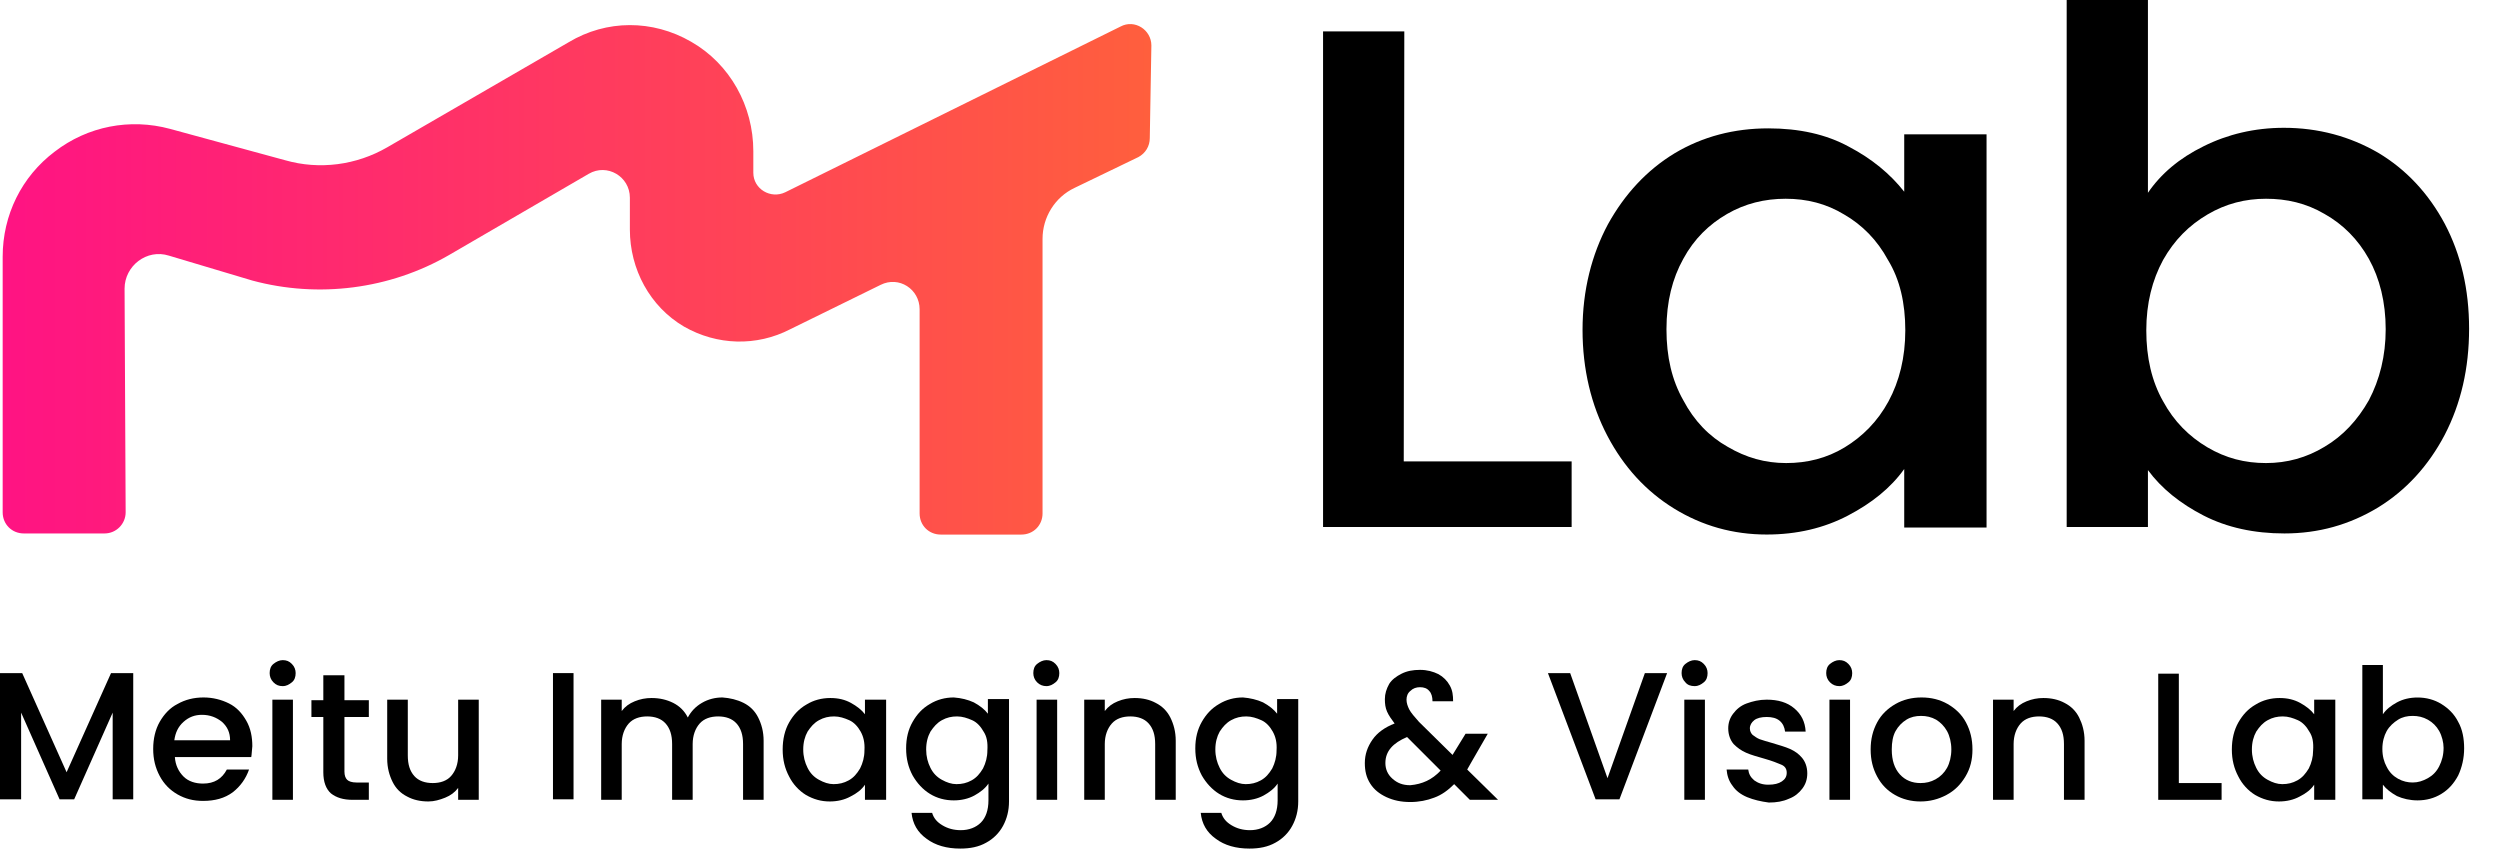 <?xml version="1.0" encoding="utf-8"?>
<svg xmlns="http://www.w3.org/2000/svg" fill="none" height="100%" overflow="visible" preserveAspectRatio="none" style="display: block;" viewBox="0 0 58 20" width="100%">
<g id="Group 1940695082">
<g id="Group">
<path d="M26.712 1.055C26.712 0.691 26.323 0.44 25.996 0.616L18.219 4.46C17.879 4.624 17.477 4.385 17.477 4.008V3.506C17.477 2.463 16.937 1.483 16.032 0.967C15.14 0.452 14.072 0.452 13.193 0.98L8.983 3.418C8.267 3.832 7.413 3.945 6.621 3.719L3.945 2.99C3.015 2.739 2.035 2.928 1.269 3.518C0.502 4.096 0.062 4.988 0.062 5.956V11.886C0.062 12.163 0.276 12.376 0.552 12.376H2.425C2.701 12.376 2.915 12.15 2.915 11.886L2.89 6.697C2.89 6.169 3.405 5.767 3.92 5.931L5.855 6.509C7.388 6.923 9.046 6.71 10.416 5.918L13.658 4.033C14.085 3.782 14.613 4.096 14.613 4.586V5.327C14.613 6.245 15.077 7.112 15.869 7.577C16.636 8.016 17.553 8.041 18.332 7.639L20.43 6.609C20.857 6.395 21.335 6.71 21.335 7.175V11.912C21.335 12.188 21.548 12.402 21.825 12.402H23.697C23.973 12.402 24.187 12.188 24.187 11.912V5.541C24.187 5.038 24.476 4.574 24.928 4.36L26.411 3.644C26.574 3.556 26.675 3.392 26.675 3.204L26.712 1.055Z" fill="url(#paint0_linear_0_1280)" id="Vector"/>
<path d="M32.567 10.705H36.462V12.226H30.695V0.729H32.58L32.567 10.705Z" fill="black" id="Vector_2"/>
<path d="M37.305 5.202C37.695 4.498 38.21 3.945 38.851 3.556C39.504 3.166 40.233 2.978 41.025 2.978C41.741 2.978 42.369 3.116 42.897 3.405C43.424 3.681 43.852 4.033 44.178 4.448V3.116H46.088V12.238H44.178V10.881C43.864 11.321 43.424 11.673 42.871 11.962C42.319 12.251 41.69 12.401 40.987 12.401C40.208 12.401 39.492 12.2 38.838 11.798C38.185 11.396 37.67 10.831 37.293 10.115C36.916 9.398 36.715 8.569 36.715 7.652C36.715 6.735 36.928 5.905 37.305 5.202ZM43.801 6.031C43.55 5.566 43.198 5.214 42.784 4.976C42.369 4.724 41.917 4.611 41.427 4.611C40.937 4.611 40.484 4.724 40.07 4.963C39.655 5.202 39.303 5.541 39.052 6.006C38.8 6.458 38.662 6.999 38.662 7.639C38.662 8.28 38.788 8.82 39.052 9.285C39.303 9.763 39.655 10.127 40.082 10.366C40.509 10.617 40.949 10.743 41.439 10.743C41.929 10.743 42.382 10.63 42.796 10.379C43.211 10.127 43.563 9.775 43.814 9.31C44.065 8.846 44.203 8.293 44.203 7.664C44.203 7.036 44.078 6.483 43.801 6.031Z" fill="black" id="Vector_3"/>
<path d="M51.126 3.392C51.679 3.116 52.307 2.965 52.985 2.965C53.79 2.965 54.518 3.166 55.172 3.543C55.825 3.933 56.34 4.486 56.717 5.189C57.094 5.905 57.283 6.71 57.283 7.627C57.283 8.544 57.094 9.361 56.717 10.089C56.34 10.806 55.825 11.371 55.172 11.773C54.506 12.175 53.79 12.376 52.998 12.376C52.294 12.376 51.666 12.238 51.126 11.962C50.586 11.685 50.146 11.333 49.832 10.906V12.226H47.947V-6.10352e-05H49.832V4.473C50.133 4.033 50.56 3.669 51.126 3.392ZM54.958 6.006C54.707 5.554 54.355 5.202 53.928 4.963C53.501 4.712 53.048 4.611 52.571 4.611C52.093 4.611 51.641 4.724 51.214 4.976C50.787 5.227 50.447 5.566 50.184 6.031C49.932 6.496 49.794 7.036 49.794 7.664C49.794 8.293 49.92 8.846 50.184 9.31C50.435 9.775 50.787 10.127 51.214 10.379C51.641 10.63 52.081 10.743 52.571 10.743C53.061 10.743 53.513 10.617 53.928 10.366C54.355 10.115 54.694 9.75 54.958 9.285C55.209 8.808 55.348 8.255 55.348 7.639C55.348 7.011 55.209 6.458 54.958 6.006Z" fill="black" id="Vector_4"/>
</g>
<g id="Group_2">
<path d="M3.091 15.616V18.544H2.614V16.533L1.721 18.544H1.382L0.49 16.533V18.544H1.52588e-05V15.616H0.515L1.545 17.916L2.576 15.616H3.091Z" fill="black" id="Vector_5"/>
<path d="M5.829 17.564H4.057C4.069 17.752 4.145 17.903 4.258 18.016C4.371 18.129 4.534 18.179 4.71 18.179C4.974 18.179 5.15 18.066 5.263 17.853H5.778C5.703 18.066 5.577 18.242 5.401 18.38C5.213 18.519 4.987 18.581 4.71 18.581C4.484 18.581 4.296 18.531 4.12 18.431C3.944 18.33 3.806 18.192 3.705 18.003C3.605 17.815 3.554 17.614 3.554 17.375C3.554 17.137 3.605 16.923 3.705 16.747C3.806 16.571 3.944 16.42 4.12 16.332C4.296 16.232 4.497 16.181 4.723 16.181C4.936 16.181 5.137 16.232 5.313 16.32C5.489 16.408 5.615 16.546 5.715 16.722C5.816 16.898 5.854 17.099 5.854 17.312C5.841 17.425 5.841 17.501 5.829 17.564ZM5.338 17.174C5.338 16.998 5.276 16.86 5.15 16.747C5.024 16.646 4.874 16.584 4.685 16.584C4.522 16.584 4.384 16.634 4.258 16.747C4.132 16.86 4.069 16.998 4.044 17.174H5.338Z" fill="black" id="Vector_6"/>
<path d="M6.344 15.83C6.281 15.767 6.256 15.692 6.256 15.616C6.256 15.528 6.281 15.453 6.344 15.403C6.407 15.352 6.482 15.315 6.558 15.315C6.646 15.315 6.709 15.34 6.771 15.403C6.834 15.466 6.859 15.541 6.859 15.616C6.859 15.704 6.834 15.78 6.771 15.83C6.709 15.88 6.646 15.918 6.558 15.918C6.47 15.918 6.407 15.893 6.344 15.83ZM6.796 16.232V18.556H6.319V16.232H6.796Z" fill="black" id="Vector_7"/>
<path d="M7.991 16.621V17.903C7.991 17.991 8.016 18.054 8.054 18.091C8.092 18.129 8.167 18.154 8.268 18.154H8.557V18.556H8.18C7.966 18.556 7.803 18.506 7.677 18.406C7.564 18.305 7.501 18.142 7.501 17.916V16.634H7.225V16.244H7.501V15.666H7.991V16.244H8.557V16.634H7.991V16.621Z" fill="black" id="Vector_8"/>
<path d="M11.107 16.232V18.556H10.629V18.28C10.554 18.381 10.453 18.456 10.328 18.506C10.202 18.556 10.076 18.594 9.938 18.594C9.75 18.594 9.586 18.556 9.448 18.481C9.297 18.406 9.184 18.293 9.109 18.142C9.034 17.991 8.983 17.815 8.983 17.602V16.232H9.461V17.526C9.461 17.74 9.511 17.89 9.611 18.003C9.712 18.117 9.863 18.167 10.039 18.167C10.215 18.167 10.365 18.117 10.466 18.003C10.566 17.89 10.629 17.727 10.629 17.526V16.232H11.107Z" fill="black" id="Vector_9"/>
<path d="M13.306 15.616V18.544H12.829V15.616H13.306Z" fill="black" id="Vector_10"/>
<path d="M17.251 16.307C17.402 16.383 17.515 16.496 17.59 16.646C17.666 16.797 17.716 16.973 17.716 17.187V18.556H17.239V17.262C17.239 17.049 17.188 16.898 17.088 16.785C16.987 16.672 16.837 16.621 16.661 16.621C16.485 16.621 16.334 16.672 16.233 16.785C16.133 16.898 16.07 17.061 16.07 17.262V18.556H15.593V17.262C15.593 17.049 15.542 16.898 15.442 16.785C15.341 16.672 15.191 16.621 15.015 16.621C14.839 16.621 14.688 16.672 14.587 16.785C14.487 16.898 14.424 17.061 14.424 17.262V18.556H13.947V16.232H14.424V16.496C14.499 16.395 14.6 16.32 14.726 16.27C14.851 16.219 14.977 16.194 15.115 16.194C15.304 16.194 15.467 16.232 15.618 16.307C15.768 16.383 15.882 16.496 15.957 16.646C16.032 16.508 16.133 16.395 16.284 16.307C16.434 16.219 16.598 16.181 16.761 16.181C16.937 16.194 17.1 16.232 17.251 16.307Z" fill="black" id="Vector_11"/>
<path d="M18.308 16.76C18.409 16.584 18.535 16.445 18.71 16.345C18.874 16.244 19.062 16.194 19.263 16.194C19.452 16.194 19.603 16.232 19.741 16.307C19.879 16.383 19.992 16.471 20.067 16.571V16.232H20.558V18.556H20.067V18.205C19.992 18.318 19.879 18.406 19.728 18.481C19.59 18.556 19.427 18.594 19.251 18.594C19.05 18.594 18.874 18.544 18.698 18.443C18.535 18.343 18.396 18.192 18.308 18.016C18.208 17.828 18.158 17.627 18.158 17.388C18.158 17.149 18.208 16.936 18.308 16.76ZM19.967 16.973C19.904 16.86 19.816 16.76 19.703 16.709C19.59 16.659 19.477 16.621 19.351 16.621C19.226 16.621 19.113 16.646 19 16.709C18.886 16.772 18.811 16.86 18.736 16.973C18.673 17.086 18.635 17.224 18.635 17.388C18.635 17.551 18.673 17.689 18.736 17.815C18.799 17.941 18.886 18.029 19 18.091C19.113 18.154 19.226 18.192 19.339 18.192C19.464 18.192 19.578 18.167 19.691 18.104C19.804 18.041 19.879 17.953 19.954 17.828C20.017 17.702 20.055 17.564 20.055 17.413C20.067 17.224 20.03 17.086 19.967 16.973Z" fill="black" id="Vector_12"/>
<path d="M22.592 16.295C22.731 16.37 22.844 16.458 22.919 16.558V16.219H23.409V18.594C23.409 18.808 23.359 18.996 23.271 19.159C23.183 19.323 23.045 19.461 22.881 19.549C22.706 19.649 22.505 19.687 22.278 19.687C21.964 19.687 21.7 19.612 21.499 19.461C21.286 19.31 21.173 19.109 21.148 18.858H21.625C21.663 18.983 21.738 19.072 21.864 19.147C21.989 19.222 22.128 19.26 22.291 19.26C22.479 19.26 22.643 19.197 22.756 19.084C22.869 18.971 22.932 18.795 22.932 18.569V18.179C22.856 18.292 22.743 18.38 22.605 18.456C22.467 18.531 22.303 18.569 22.128 18.569C21.927 18.569 21.738 18.519 21.575 18.418C21.411 18.318 21.273 18.167 21.173 17.991C21.072 17.802 21.022 17.601 21.022 17.363C21.022 17.124 21.072 16.923 21.173 16.747C21.273 16.571 21.399 16.433 21.575 16.332C21.738 16.232 21.927 16.181 22.128 16.181C22.303 16.194 22.454 16.232 22.592 16.295ZM22.819 16.973C22.756 16.86 22.668 16.759 22.555 16.709C22.442 16.659 22.328 16.621 22.203 16.621C22.077 16.621 21.964 16.646 21.851 16.709C21.738 16.772 21.663 16.86 21.587 16.973C21.524 17.086 21.487 17.224 21.487 17.388C21.487 17.551 21.524 17.689 21.587 17.815C21.65 17.941 21.738 18.029 21.851 18.091C21.964 18.154 22.077 18.192 22.19 18.192C22.316 18.192 22.429 18.167 22.542 18.104C22.655 18.041 22.731 17.953 22.806 17.828C22.869 17.702 22.907 17.564 22.907 17.413C22.919 17.224 22.894 17.086 22.819 16.973Z" fill="black" id="Vector_13"/>
<path d="M24.061 15.83C23.998 15.767 23.973 15.692 23.973 15.616C23.973 15.528 23.998 15.453 24.061 15.403C24.124 15.352 24.2 15.315 24.275 15.315C24.363 15.315 24.426 15.34 24.488 15.403C24.551 15.466 24.576 15.541 24.576 15.616C24.576 15.704 24.551 15.78 24.488 15.83C24.426 15.88 24.363 15.918 24.275 15.918C24.2 15.918 24.124 15.893 24.061 15.83ZM24.526 16.232V18.556H24.049V16.232H24.526Z" fill="black" id="Vector_14"/>
<path d="M26.812 16.307C26.963 16.383 27.076 16.496 27.152 16.646C27.227 16.797 27.277 16.973 27.277 17.187V18.556H26.8V17.262C26.8 17.049 26.75 16.898 26.649 16.785C26.549 16.672 26.398 16.621 26.222 16.621C26.046 16.621 25.895 16.672 25.795 16.785C25.694 16.898 25.631 17.061 25.631 17.262V18.556H25.154V16.232H25.631V16.496C25.707 16.395 25.807 16.32 25.933 16.27C26.059 16.219 26.184 16.194 26.323 16.194C26.511 16.194 26.674 16.232 26.812 16.307Z" fill="black" id="Vector_15"/>
<path d="M29.302 16.295C29.44 16.37 29.553 16.458 29.629 16.558V16.219H30.119V18.594C30.119 18.808 30.069 18.996 29.98 19.159C29.893 19.323 29.754 19.461 29.591 19.549C29.415 19.649 29.214 19.687 28.988 19.687C28.674 19.687 28.41 19.612 28.209 19.461C27.995 19.31 27.882 19.109 27.857 18.858H28.334C28.372 18.983 28.448 19.072 28.573 19.147C28.699 19.222 28.837 19.26 29 19.26C29.189 19.26 29.352 19.197 29.465 19.084C29.578 18.971 29.641 18.795 29.641 18.569V18.179C29.566 18.292 29.453 18.38 29.315 18.456C29.176 18.531 29.013 18.569 28.837 18.569C28.636 18.569 28.448 18.519 28.284 18.418C28.121 18.318 27.983 18.167 27.882 17.991C27.782 17.802 27.731 17.601 27.731 17.363C27.731 17.124 27.782 16.923 27.882 16.747C27.983 16.571 28.108 16.433 28.284 16.332C28.448 16.232 28.636 16.181 28.837 16.181C29 16.194 29.164 16.232 29.302 16.295ZM29.528 16.973C29.465 16.86 29.377 16.759 29.264 16.709C29.151 16.659 29.038 16.621 28.913 16.621C28.787 16.621 28.674 16.646 28.561 16.709C28.448 16.772 28.372 16.86 28.297 16.973C28.234 17.086 28.196 17.224 28.196 17.388C28.196 17.551 28.234 17.689 28.297 17.815C28.36 17.941 28.448 18.029 28.561 18.091C28.674 18.154 28.787 18.192 28.9 18.192C29.026 18.192 29.139 18.167 29.252 18.104C29.365 18.041 29.44 17.953 29.516 17.828C29.578 17.702 29.616 17.564 29.616 17.413C29.629 17.224 29.591 17.086 29.528 16.973Z" fill="black" id="Vector_16"/>
<path d="M34.101 18.556L33.737 18.192C33.599 18.33 33.448 18.443 33.272 18.506C33.109 18.569 32.92 18.607 32.719 18.607C32.506 18.607 32.33 18.569 32.166 18.494C32.003 18.418 31.877 18.318 31.79 18.18C31.701 18.041 31.664 17.89 31.664 17.702C31.664 17.501 31.727 17.325 31.84 17.162C31.953 16.998 32.129 16.873 32.355 16.785C32.279 16.684 32.217 16.596 32.179 16.508C32.141 16.42 32.129 16.332 32.129 16.219C32.129 16.094 32.166 15.981 32.229 15.867C32.292 15.767 32.393 15.692 32.518 15.629C32.644 15.566 32.782 15.541 32.945 15.541C33.109 15.541 33.247 15.579 33.373 15.641C33.486 15.704 33.574 15.792 33.636 15.905C33.699 16.018 33.712 16.131 33.712 16.27H33.234C33.234 16.169 33.209 16.081 33.159 16.031C33.109 15.968 33.033 15.943 32.945 15.943C32.858 15.943 32.782 15.968 32.719 16.031C32.656 16.081 32.631 16.157 32.631 16.232C32.631 16.307 32.656 16.383 32.694 16.458C32.732 16.534 32.82 16.634 32.92 16.747L33.699 17.514L34.001 17.023H34.516L34.139 17.677L34.039 17.853L34.755 18.556H34.101V18.556ZM33.423 17.878L32.644 17.099C32.317 17.237 32.141 17.426 32.141 17.702C32.141 17.84 32.191 17.966 32.305 18.066C32.418 18.167 32.543 18.217 32.719 18.217C32.996 18.192 33.222 18.091 33.423 17.878Z" fill="black" id="Vector_17"/>
<path d="M38.677 15.616L37.571 18.544H37.018L35.912 15.616H36.428L37.294 18.054L38.161 15.616H38.677Z" fill="black" id="Vector_18"/>
<path d="M39.101 15.83C39.038 15.767 39.013 15.692 39.013 15.616C39.013 15.528 39.038 15.453 39.101 15.403C39.164 15.352 39.239 15.315 39.315 15.315C39.403 15.315 39.466 15.34 39.528 15.403C39.591 15.466 39.616 15.541 39.616 15.616C39.616 15.704 39.591 15.78 39.528 15.83C39.466 15.88 39.403 15.918 39.315 15.918C39.227 15.918 39.151 15.893 39.101 15.83ZM39.554 16.232V18.556H39.076V16.232H39.554Z" fill="black" id="Vector_19"/>
<path d="M40.534 18.494C40.384 18.431 40.27 18.343 40.195 18.23C40.107 18.117 40.069 17.991 40.057 17.853H40.559C40.572 17.953 40.61 18.029 40.698 18.104C40.786 18.167 40.886 18.205 41.024 18.205C41.163 18.205 41.263 18.18 41.339 18.129C41.414 18.079 41.452 18.016 41.452 17.928C41.452 17.84 41.414 17.777 41.326 17.74C41.238 17.702 41.112 17.652 40.936 17.602C40.761 17.551 40.622 17.514 40.509 17.463C40.396 17.413 40.308 17.35 40.22 17.262C40.145 17.174 40.095 17.049 40.095 16.898C40.095 16.772 40.132 16.659 40.208 16.559C40.283 16.458 40.384 16.37 40.522 16.32C40.66 16.27 40.811 16.232 40.987 16.232C41.251 16.232 41.464 16.295 41.627 16.433C41.791 16.571 41.879 16.747 41.891 16.973H41.414C41.401 16.873 41.364 16.785 41.288 16.722C41.213 16.659 41.112 16.634 40.987 16.634C40.861 16.634 40.761 16.659 40.698 16.709C40.635 16.76 40.597 16.823 40.597 16.898C40.597 16.961 40.622 17.011 40.66 17.049C40.71 17.086 40.761 17.124 40.823 17.149C40.886 17.174 40.987 17.199 41.112 17.237C41.276 17.287 41.414 17.325 41.527 17.375C41.64 17.426 41.728 17.488 41.803 17.576C41.879 17.664 41.929 17.79 41.929 17.941C41.929 18.079 41.891 18.192 41.816 18.293C41.741 18.393 41.64 18.481 41.502 18.531C41.364 18.594 41.213 18.619 41.037 18.619C40.849 18.594 40.685 18.556 40.534 18.494Z" fill="black" id="Vector_20"/>
<path d="M42.456 15.83C42.393 15.767 42.368 15.692 42.368 15.616C42.368 15.528 42.393 15.453 42.456 15.403C42.519 15.352 42.594 15.315 42.67 15.315C42.758 15.315 42.82 15.34 42.883 15.403C42.946 15.466 42.971 15.541 42.971 15.616C42.971 15.704 42.946 15.78 42.883 15.83C42.82 15.88 42.758 15.918 42.67 15.918C42.594 15.918 42.519 15.893 42.456 15.83ZM42.921 16.232V18.556H42.443V16.232H42.921Z" fill="black" id="Vector_21"/>
<path d="M43.964 18.443C43.788 18.343 43.65 18.204 43.55 18.016C43.449 17.828 43.399 17.627 43.399 17.388C43.399 17.149 43.449 16.948 43.55 16.759C43.65 16.571 43.801 16.433 43.977 16.332C44.153 16.232 44.354 16.181 44.58 16.181C44.806 16.181 45.007 16.232 45.183 16.332C45.359 16.433 45.51 16.571 45.61 16.759C45.711 16.948 45.761 17.149 45.761 17.388C45.761 17.627 45.711 17.828 45.598 18.016C45.485 18.204 45.346 18.343 45.158 18.443C44.969 18.544 44.769 18.594 44.555 18.594C44.341 18.594 44.14 18.544 43.964 18.443ZM44.907 18.079C45.02 18.016 45.108 17.928 45.171 17.815C45.233 17.702 45.271 17.551 45.271 17.388C45.271 17.224 45.233 17.074 45.171 16.961C45.108 16.848 45.02 16.759 44.919 16.697C44.806 16.634 44.693 16.609 44.568 16.609C44.442 16.609 44.329 16.634 44.228 16.697C44.128 16.759 44.04 16.848 43.977 16.961C43.914 17.074 43.889 17.224 43.889 17.388C43.889 17.639 43.952 17.828 44.077 17.966C44.203 18.104 44.366 18.167 44.555 18.167C44.681 18.167 44.794 18.142 44.907 18.079Z" fill="black" id="Vector_22"/>
<path d="M47.897 16.307C48.047 16.383 48.161 16.496 48.236 16.646C48.311 16.797 48.362 16.973 48.362 17.187V18.556H47.884V17.262C47.884 17.049 47.834 16.898 47.733 16.785C47.633 16.672 47.482 16.621 47.306 16.621C47.13 16.621 46.98 16.672 46.879 16.785C46.779 16.898 46.716 17.061 46.716 17.262V18.556H46.238V16.232H46.716V16.496C46.791 16.395 46.892 16.32 47.017 16.27C47.143 16.219 47.269 16.194 47.407 16.194C47.595 16.194 47.758 16.232 47.897 16.307Z" fill="black" id="Vector_23"/>
<path d="M50.549 18.167H51.541V18.556H50.071V15.629H50.549V18.167Z" fill="black" id="Vector_24"/>
<path d="M51.93 16.76C52.031 16.584 52.156 16.445 52.332 16.345C52.496 16.244 52.684 16.194 52.885 16.194C53.074 16.194 53.224 16.232 53.363 16.307C53.501 16.383 53.614 16.471 53.689 16.571V16.232H54.179V18.556H53.689V18.205C53.614 18.318 53.501 18.406 53.35 18.481C53.212 18.556 53.048 18.594 52.873 18.594C52.672 18.594 52.496 18.544 52.32 18.443C52.156 18.343 52.018 18.192 51.93 18.016C51.83 17.828 51.779 17.627 51.779 17.388C51.779 17.149 51.83 16.936 51.93 16.76ZM53.576 16.973C53.513 16.86 53.425 16.76 53.312 16.709C53.199 16.659 53.086 16.621 52.961 16.621C52.835 16.621 52.722 16.646 52.609 16.709C52.496 16.772 52.42 16.86 52.345 16.973C52.282 17.086 52.244 17.224 52.244 17.388C52.244 17.551 52.282 17.689 52.345 17.815C52.408 17.941 52.496 18.029 52.609 18.091C52.722 18.154 52.835 18.192 52.948 18.192C53.074 18.192 53.187 18.167 53.3 18.104C53.413 18.041 53.488 17.953 53.564 17.828C53.627 17.702 53.664 17.564 53.664 17.413C53.677 17.224 53.652 17.086 53.576 16.973Z" fill="black" id="Vector_25"/>
<path d="M55.61 16.295C55.748 16.22 55.912 16.182 56.087 16.182C56.288 16.182 56.477 16.232 56.64 16.333C56.804 16.433 56.942 16.571 57.03 16.747C57.13 16.923 57.168 17.137 57.168 17.363C57.168 17.589 57.118 17.803 57.03 17.991C56.929 18.18 56.804 18.318 56.64 18.418C56.477 18.519 56.288 18.569 56.087 18.569C55.912 18.569 55.748 18.531 55.61 18.469C55.472 18.393 55.359 18.305 55.283 18.205V18.544H54.806V15.428H55.283V16.571C55.359 16.458 55.472 16.37 55.61 16.295ZM56.59 16.961C56.527 16.848 56.439 16.76 56.326 16.697C56.213 16.634 56.1 16.609 55.974 16.609C55.849 16.609 55.736 16.634 55.635 16.697C55.535 16.76 55.434 16.848 55.371 16.961C55.309 17.074 55.271 17.212 55.271 17.375C55.271 17.539 55.309 17.677 55.371 17.79C55.434 17.916 55.522 18.004 55.635 18.067C55.748 18.129 55.861 18.154 55.974 18.154C56.1 18.154 56.213 18.117 56.326 18.054C56.439 17.991 56.527 17.903 56.59 17.777C56.653 17.652 56.691 17.514 56.691 17.35C56.691 17.225 56.653 17.074 56.59 16.961Z" fill="black" id="Vector_26"/>
</g>
</g>
<defs>
<linearGradient gradientUnits="userSpaceOnUse" id="paint0_linear_0_1280" x1="0.06" x2="26.709" y1="6.468" y2="6.468">
<stop stop-color="#FF1383"/>
<stop offset="1" stop-color="#FF5F3D"/>
</linearGradient>
</defs>
</svg>